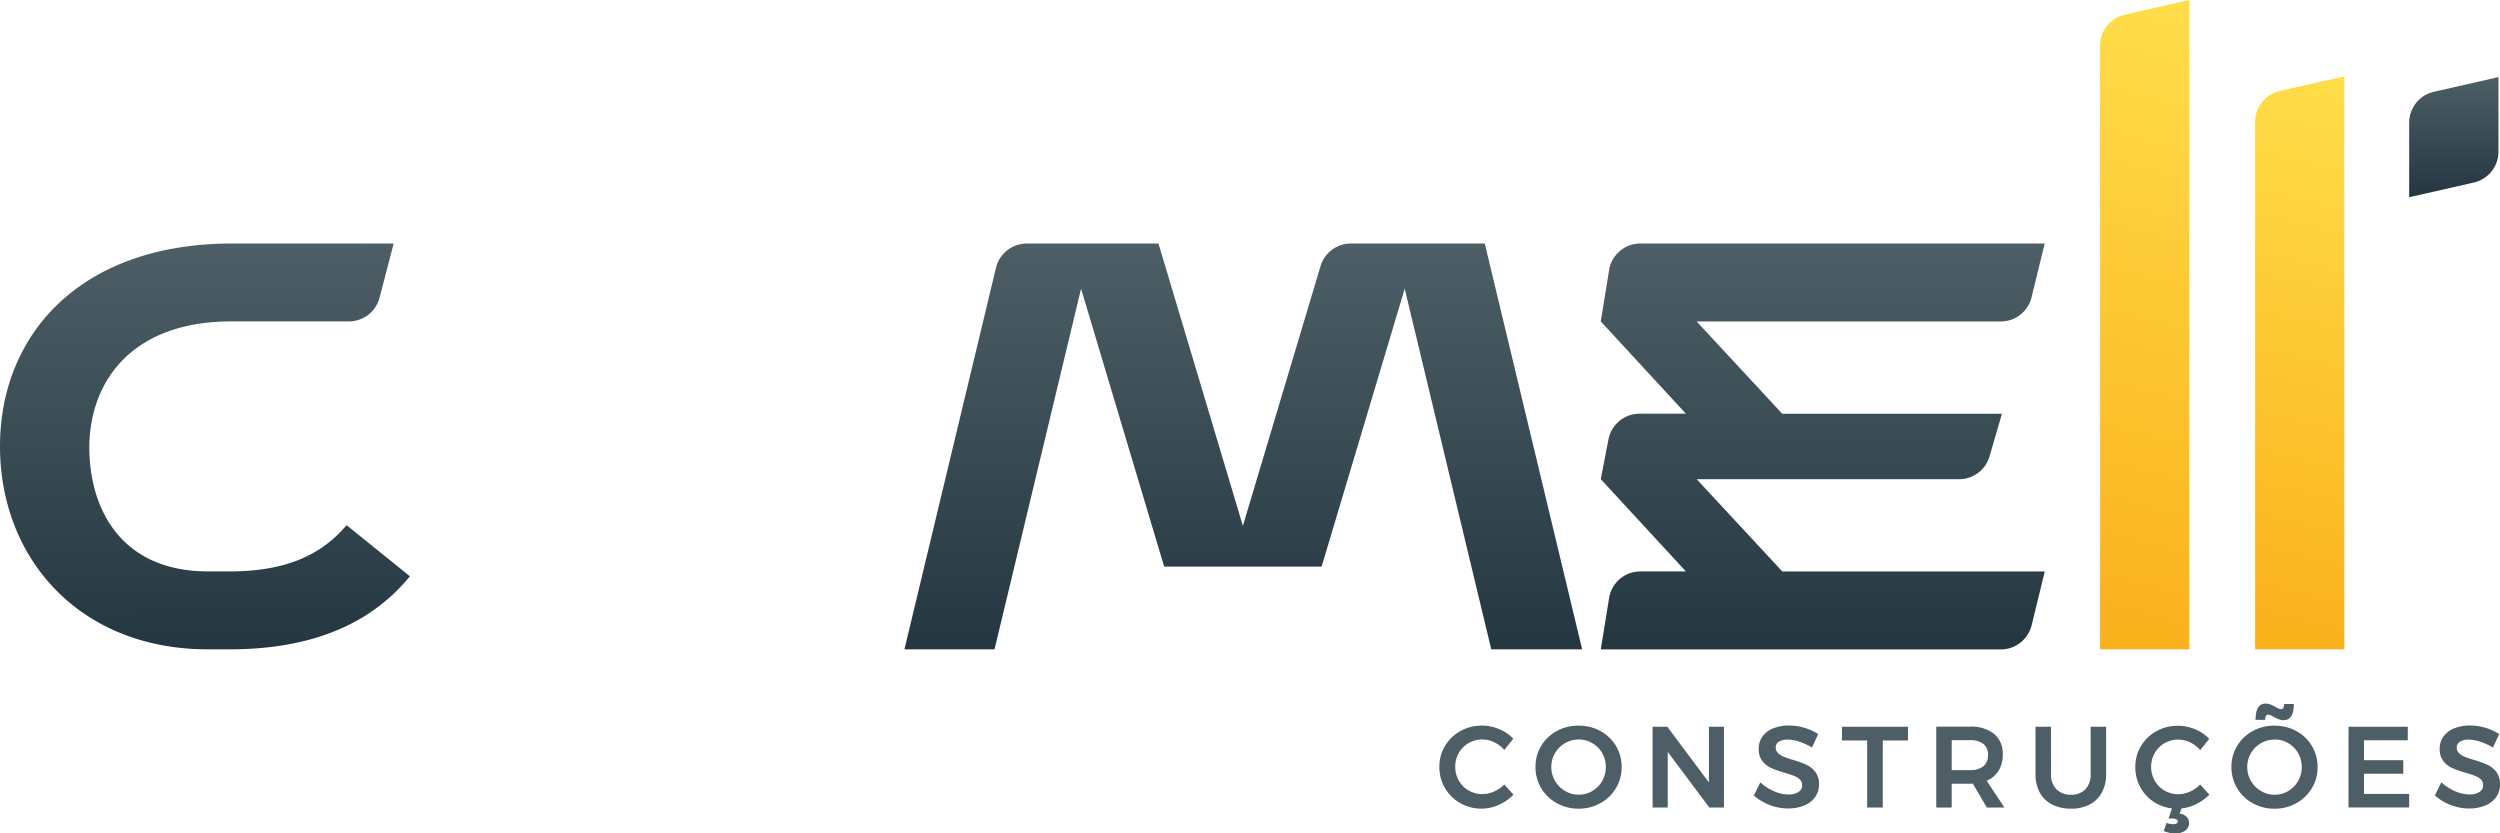 <svg id="Componente_11_2" data-name="Componente 11 – 2" xmlns="http://www.w3.org/2000/svg" xmlns:xlink="http://www.w3.org/1999/xlink" width="180" height="60" viewBox="0 0 180 60">
  <defs>
    <linearGradient id="linear-gradient" x1="-0.757" y1="1" x2="-0.715" y2="-0.134" gradientUnits="objectBoundingBox">
      <stop offset="0" stop-color="#faaf19"/>
      <stop offset="0" stop-color="#ffe14d"/>
      <stop offset="0.002" stop-color="#faaf19"/>
      <stop offset="1" stop-color="#ffe14d"/>
    </linearGradient>
    <linearGradient id="linear-gradient-3" x1="0.517" x2="0.521" y2="1" gradientUnits="objectBoundingBox">
      <stop offset="0" stop-color="#4d5e66"/>
      <stop offset="1" stop-color="#243740"/>
    </linearGradient>
    <linearGradient id="linear-gradient-4" x1="0.5" y1="0" x2="0.5" y2="1" xlink:href="#linear-gradient-3"/>
  </defs>
  <g id="Grupo_250" data-name="Grupo 250" transform="translate(151.206)">
    <path id="Caminho_91" data-name="Caminho 91" d="M648.753,181.656a2.283,2.283,0,0,0-1.776,2.226v37.977H653.4V180.6Z" transform="translate(-635.814 -175.106)" fill="url(#linear-gradient)"/>
    <path id="Caminho_92" data-name="Caminho 92" d="M613.992,164.549a2.282,2.282,0,0,0-1.777,2.226v43.47h6.429V163.492Z" transform="translate(-612.215 -163.492)" fill="url(#linear-gradient)"/>
  </g>
  <g id="Grupo_249" data-name="Grupo 249" transform="translate(0 5.552)">
    <path id="Caminho_93" data-name="Caminho 93" d="M158.064,218.09c-10.928,0-16.714,6.545-16.714,14.61s5.727,14.61,14.961,14.61h1.578c6.253,0,10.344-2.046,12.974-5.26l-4.559-3.682c-1.636,1.929-4.032,3.331-8.415,3.331h-1.578c-5.961,0-8.532-4.149-8.532-9,.058-4.734,3.1-9,10.227-9h8.461a2.285,2.285,0,0,0,2.211-1.709l1.016-3.9Z" transform="translate(-141.35 -206.11)" fill="url(#linear-gradient-3)"/>
    <path id="Caminho_94" data-name="Caminho 94" d="M683.3,181.838a2.285,2.285,0,0,0-1.779,2.228v5.364l4.65-1.057a2.285,2.285,0,0,0,1.779-2.228v-5.364Z" transform="translate(-508.06 -180.782)" fill="url(#linear-gradient-4)"/>
    <path id="Caminho_95" data-name="Caminho 95" d="M683.3,217.326a2.286,2.286,0,0,0-1.779,2.228v26.52h6.429V216.27Z" transform="translate(-508.06 -204.874)" fill="url(#linear-gradient-4)"/>
    <path id="Caminho_96" data-name="Caminho 96" d="M376.279,218.09a2.285,2.285,0,0,0-2.189,1.63l-5.59,18.7-6.078-20.328h-9.478a2.285,2.285,0,0,0-2.222,1.751l-6.592,27.469h6.487l6.232-25.968,5.982,20.007h11.338l5.982-20.007,6.232,25.968h6.545l-7.013-29.221Z" transform="translate(-279.012 -206.11)" fill="url(#linear-gradient-4)"/>
    <path id="Caminho_97" data-name="Caminho 97" d="M241.235,232.7c.058-4.792,2.513-9,7.3-9h8.182c4.85,0,7.305,4.208,7.305,9,0,4.851-2.455,9-7.305,9H248.54c-4.792,0-7.3-4.149-7.3-9m7.363-14.61c-7.889,0-13.792,6.428-13.792,14.61,0,8.007,5.611,14.61,13.792,14.61h8.123c8.065,0,13.733-6.545,13.733-14.61s-5.669-14.61-13.733-14.61Z" transform="translate(-204.795 -206.11)" fill="url(#linear-gradient-4)"/>
    <path id="Caminho_98" data-name="Caminho 98" d="M503.1,218.09a2.282,2.282,0,0,0-2.253,1.915l-.6,3.695,6.13,6.644h-3.333a2.282,2.282,0,0,0-2.241,1.847l-.556,2.866,6.129,6.643H503.1a2.282,2.282,0,0,0-2.253,1.915l-.6,3.7h28.806a2.282,2.282,0,0,0,2.217-1.741l.946-3.87h-18.9l-6.161-6.643h18.893a2.283,2.283,0,0,0,2.191-1.645l.893-3.068H513.312l-6.161-6.644h21.895a2.282,2.282,0,0,0,2.217-1.74l.946-3.87Z" transform="translate(-384.992 -206.11)" fill="url(#linear-gradient-4)"/>
  </g>
  <path id="Caminho_289" data-name="Caminho 289" d="M-133.7-10.165a2.192,2.192,0,0,0-.728-.557,1.968,1.968,0,0,0-.852-.2,1.953,1.953,0,0,0-.99.258,1.872,1.872,0,0,0-.707.711,1.973,1.973,0,0,0-.258.993,1.973,1.973,0,0,0,.258.993,1.9,1.9,0,0,0,.707.715,1.929,1.929,0,0,0,.99.262,2.08,2.08,0,0,0,.836-.183,2.4,2.4,0,0,0,.744-.507l.657.731a3.436,3.436,0,0,1-1.064.736,3,3,0,0,1-1.231.27,3.047,3.047,0,0,1-1.538-.4,2.925,2.925,0,0,1-1.1-1.085,2.96,2.96,0,0,1-.4-1.517,2.892,2.892,0,0,1,.407-1.513,2.926,2.926,0,0,1,1.11-1.072,3.153,3.153,0,0,1,1.559-.391,3.152,3.152,0,0,1,1.222.249,3,3,0,0,1,1.023.69Zm5.346-1.754a3.217,3.217,0,0,1,1.576.391,2.91,2.91,0,0,1,1.118,1.072,2.892,2.892,0,0,1,.407,1.513,2.914,2.914,0,0,1-.407,1.517,2.962,2.962,0,0,1-1.118,1.085,3.164,3.164,0,0,1-1.576.4,3.164,3.164,0,0,1-1.576-.4,2.961,2.961,0,0,1-1.118-1.085,2.914,2.914,0,0,1-.407-1.517,2.892,2.892,0,0,1,.407-1.513,2.909,2.909,0,0,1,1.118-1.072A3.217,3.217,0,0,1-128.356-11.919Zm.017,1a1.958,1.958,0,0,0-.989.262,1.946,1.946,0,0,0-.723.715,1.941,1.941,0,0,0-.266,1,1.94,1.94,0,0,0,.27,1.006,2.01,2.01,0,0,0,.723.723,1.912,1.912,0,0,0,.985.266,1.875,1.875,0,0,0,.973-.266,1.956,1.956,0,0,0,.711-.723,1.987,1.987,0,0,0,.262-1.006,1.965,1.965,0,0,0-.262-1,1.933,1.933,0,0,0-.711-.715A1.9,1.9,0,0,0-128.339-10.922Zm9.371-.923h1.081v5.818h-1.056l-2.993-4.006v4.006h-1.089v-5.818h1.056l3,4.015Zm7.417,1.5a4.214,4.214,0,0,0-.919-.424,2.775,2.775,0,0,0-.827-.15,1.159,1.159,0,0,0-.632.15.469.469,0,0,0-.233.416.547.547,0,0,0,.162.4,1.267,1.267,0,0,0,.407.266,6.468,6.468,0,0,0,.669.229,7.315,7.315,0,0,1,.969.349,1.728,1.728,0,0,1,.644.515,1.418,1.418,0,0,1,.266.9,1.535,1.535,0,0,1-.287.927,1.8,1.8,0,0,1-.79.6,3,3,0,0,1-1.152.208,3.625,3.625,0,0,1-1.33-.254,3.778,3.778,0,0,1-1.131-.677l.466-.948a3.408,3.408,0,0,0,.989.64,2.632,2.632,0,0,0,1.023.233,1.3,1.3,0,0,0,.732-.179.557.557,0,0,0,.266-.486.557.557,0,0,0-.162-.411,1.207,1.207,0,0,0-.412-.262q-.249-.1-.682-.224a8.079,8.079,0,0,1-.965-.341,1.675,1.675,0,0,1-.64-.5,1.386,1.386,0,0,1-.266-.885,1.483,1.483,0,0,1,.27-.885,1.74,1.74,0,0,1,.765-.586,2.933,2.933,0,0,1,1.143-.208,3.865,3.865,0,0,1,1.118.166,3.776,3.776,0,0,1,.985.449Zm2.162-1.5h4.748v.989h-1.813v4.829h-1.123v-4.829h-1.813Zm10.427,5.818-1.006-1.721a1.857,1.857,0,0,1-.208.008h-1.314v1.712H-102.6v-5.818h2.428a2.617,2.617,0,0,1,1.746.524,1.836,1.836,0,0,1,.615,1.479,2.187,2.187,0,0,1-.3,1.164,1.807,1.807,0,0,1-.861.723l1.28,1.928Zm-2.528-2.693h1.314a1.482,1.482,0,0,0,.965-.274,1,1,0,0,0,.333-.815.96.96,0,0,0-.333-.8,1.515,1.515,0,0,0-.965-.266h-1.314Zm7.151.3a1.46,1.46,0,0,0,.391,1.081,1.416,1.416,0,0,0,1.048.391,1.374,1.374,0,0,0,1.035-.391,1.488,1.488,0,0,0,.378-1.081v-3.424h1.114V-8.42A2.7,2.7,0,0,1-90.681-7.1a2.085,2.085,0,0,1-.877.86,2.849,2.849,0,0,1-1.343.3,2.919,2.919,0,0,1-1.359-.3,2.073,2.073,0,0,1-.886-.86,2.7,2.7,0,0,1-.308-1.317v-3.424h1.114Zm11.4,1.471a3.557,3.557,0,0,1-.931.669,3.122,3.122,0,0,1-1.073.32l-.141.374a.881.881,0,0,1,.516.237.606.606,0,0,1,.166.428.644.644,0,0,1-.279.561,1.21,1.21,0,0,1-.711.2,2.175,2.175,0,0,1-.831-.175l.2-.582a1.428,1.428,0,0,0,.474.091.462.462,0,0,0,.249-.058.167.167,0,0,0,.091-.141.171.171,0,0,0-.108-.15.66.66,0,0,0-.308-.058h-.249l.241-.731a3.007,3.007,0,0,1-1.351-.5,2.9,2.9,0,0,1-.944-1.06,2.989,2.989,0,0,1-.341-1.413,2.892,2.892,0,0,1,.407-1.513,2.926,2.926,0,0,1,1.11-1.072,3.154,3.154,0,0,1,1.559-.391,3.152,3.152,0,0,1,1.222.249,3,3,0,0,1,1.023.69l-.649.815a2.192,2.192,0,0,0-.728-.557,1.968,1.968,0,0,0-.852-.2,1.953,1.953,0,0,0-.989.258,1.872,1.872,0,0,0-.707.711,1.973,1.973,0,0,0-.258.993,1.973,1.973,0,0,0,.258.993,1.9,1.9,0,0,0,.707.715,1.929,1.929,0,0,0,.989.262,2.079,2.079,0,0,0,.836-.183A2.4,2.4,0,0,0-83.6-7.68Zm4.69-4.97a3.217,3.217,0,0,1,1.576.391,2.91,2.91,0,0,1,1.118,1.072,2.892,2.892,0,0,1,.407,1.513,2.914,2.914,0,0,1-.407,1.517,2.961,2.961,0,0,1-1.118,1.085,3.164,3.164,0,0,1-1.576.4,3.164,3.164,0,0,1-1.576-.4,2.961,2.961,0,0,1-1.118-1.085,2.914,2.914,0,0,1-.407-1.517,2.892,2.892,0,0,1,.407-1.513,2.91,2.91,0,0,1,1.118-1.072A3.217,3.217,0,0,1-78.25-11.919Zm.017,1a1.958,1.958,0,0,0-.989.262,1.946,1.946,0,0,0-.723.715,1.941,1.941,0,0,0-.266,1,1.94,1.94,0,0,0,.27,1.006,2.011,2.011,0,0,0,.723.723,1.912,1.912,0,0,0,.985.266,1.875,1.875,0,0,0,.973-.266,1.956,1.956,0,0,0,.711-.723,1.987,1.987,0,0,0,.262-1.006,1.965,1.965,0,0,0-.262-1,1.933,1.933,0,0,0-.711-.715A1.9,1.9,0,0,0-78.234-10.922Zm1.372-2.56q0,1.164-.732,1.164a.964.964,0,0,1-.353-.066,3.075,3.075,0,0,1-.378-.183.959.959,0,0,0-.374-.15.18.18,0,0,0-.175.1.617.617,0,0,0-.05.278h-.69q0-1.172.723-1.172a.964.964,0,0,1,.353.066,3.077,3.077,0,0,1,.378.183.959.959,0,0,0,.374.15.18.18,0,0,0,.175-.1.594.594,0,0,0,.05-.27Zm3.941,1.637h4.266v.972h-3.151v1.438h2.827v.972h-2.827V-7h3.251v.972H-72.92Zm10.4,1.5a4.213,4.213,0,0,0-.919-.424,2.775,2.775,0,0,0-.827-.15,1.159,1.159,0,0,0-.632.15.469.469,0,0,0-.233.416.547.547,0,0,0,.162.4,1.267,1.267,0,0,0,.407.266,6.467,6.467,0,0,0,.669.229,7.314,7.314,0,0,1,.969.349,1.727,1.727,0,0,1,.644.515,1.418,1.418,0,0,1,.266.9,1.534,1.534,0,0,1-.287.927,1.8,1.8,0,0,1-.79.6,3,3,0,0,1-1.152.208,3.625,3.625,0,0,1-1.33-.254A3.778,3.778,0,0,1-66.7-6.891l.466-.948a3.408,3.408,0,0,0,.989.64,2.633,2.633,0,0,0,1.023.233,1.3,1.3,0,0,0,.732-.179.557.557,0,0,0,.266-.486.557.557,0,0,0-.162-.411A1.207,1.207,0,0,0-63.8-8.3q-.249-.1-.682-.224a8.08,8.08,0,0,1-.965-.341,1.676,1.676,0,0,1-.64-.5,1.386,1.386,0,0,1-.266-.885,1.483,1.483,0,0,1,.27-.885,1.74,1.74,0,0,1,.765-.586,2.933,2.933,0,0,1,1.143-.208,3.865,3.865,0,0,1,1.118.166,3.777,3.777,0,0,1,.985.449Z" transform="translate(242.011 64.165)" fill="#4d5e66"/>
</svg>
